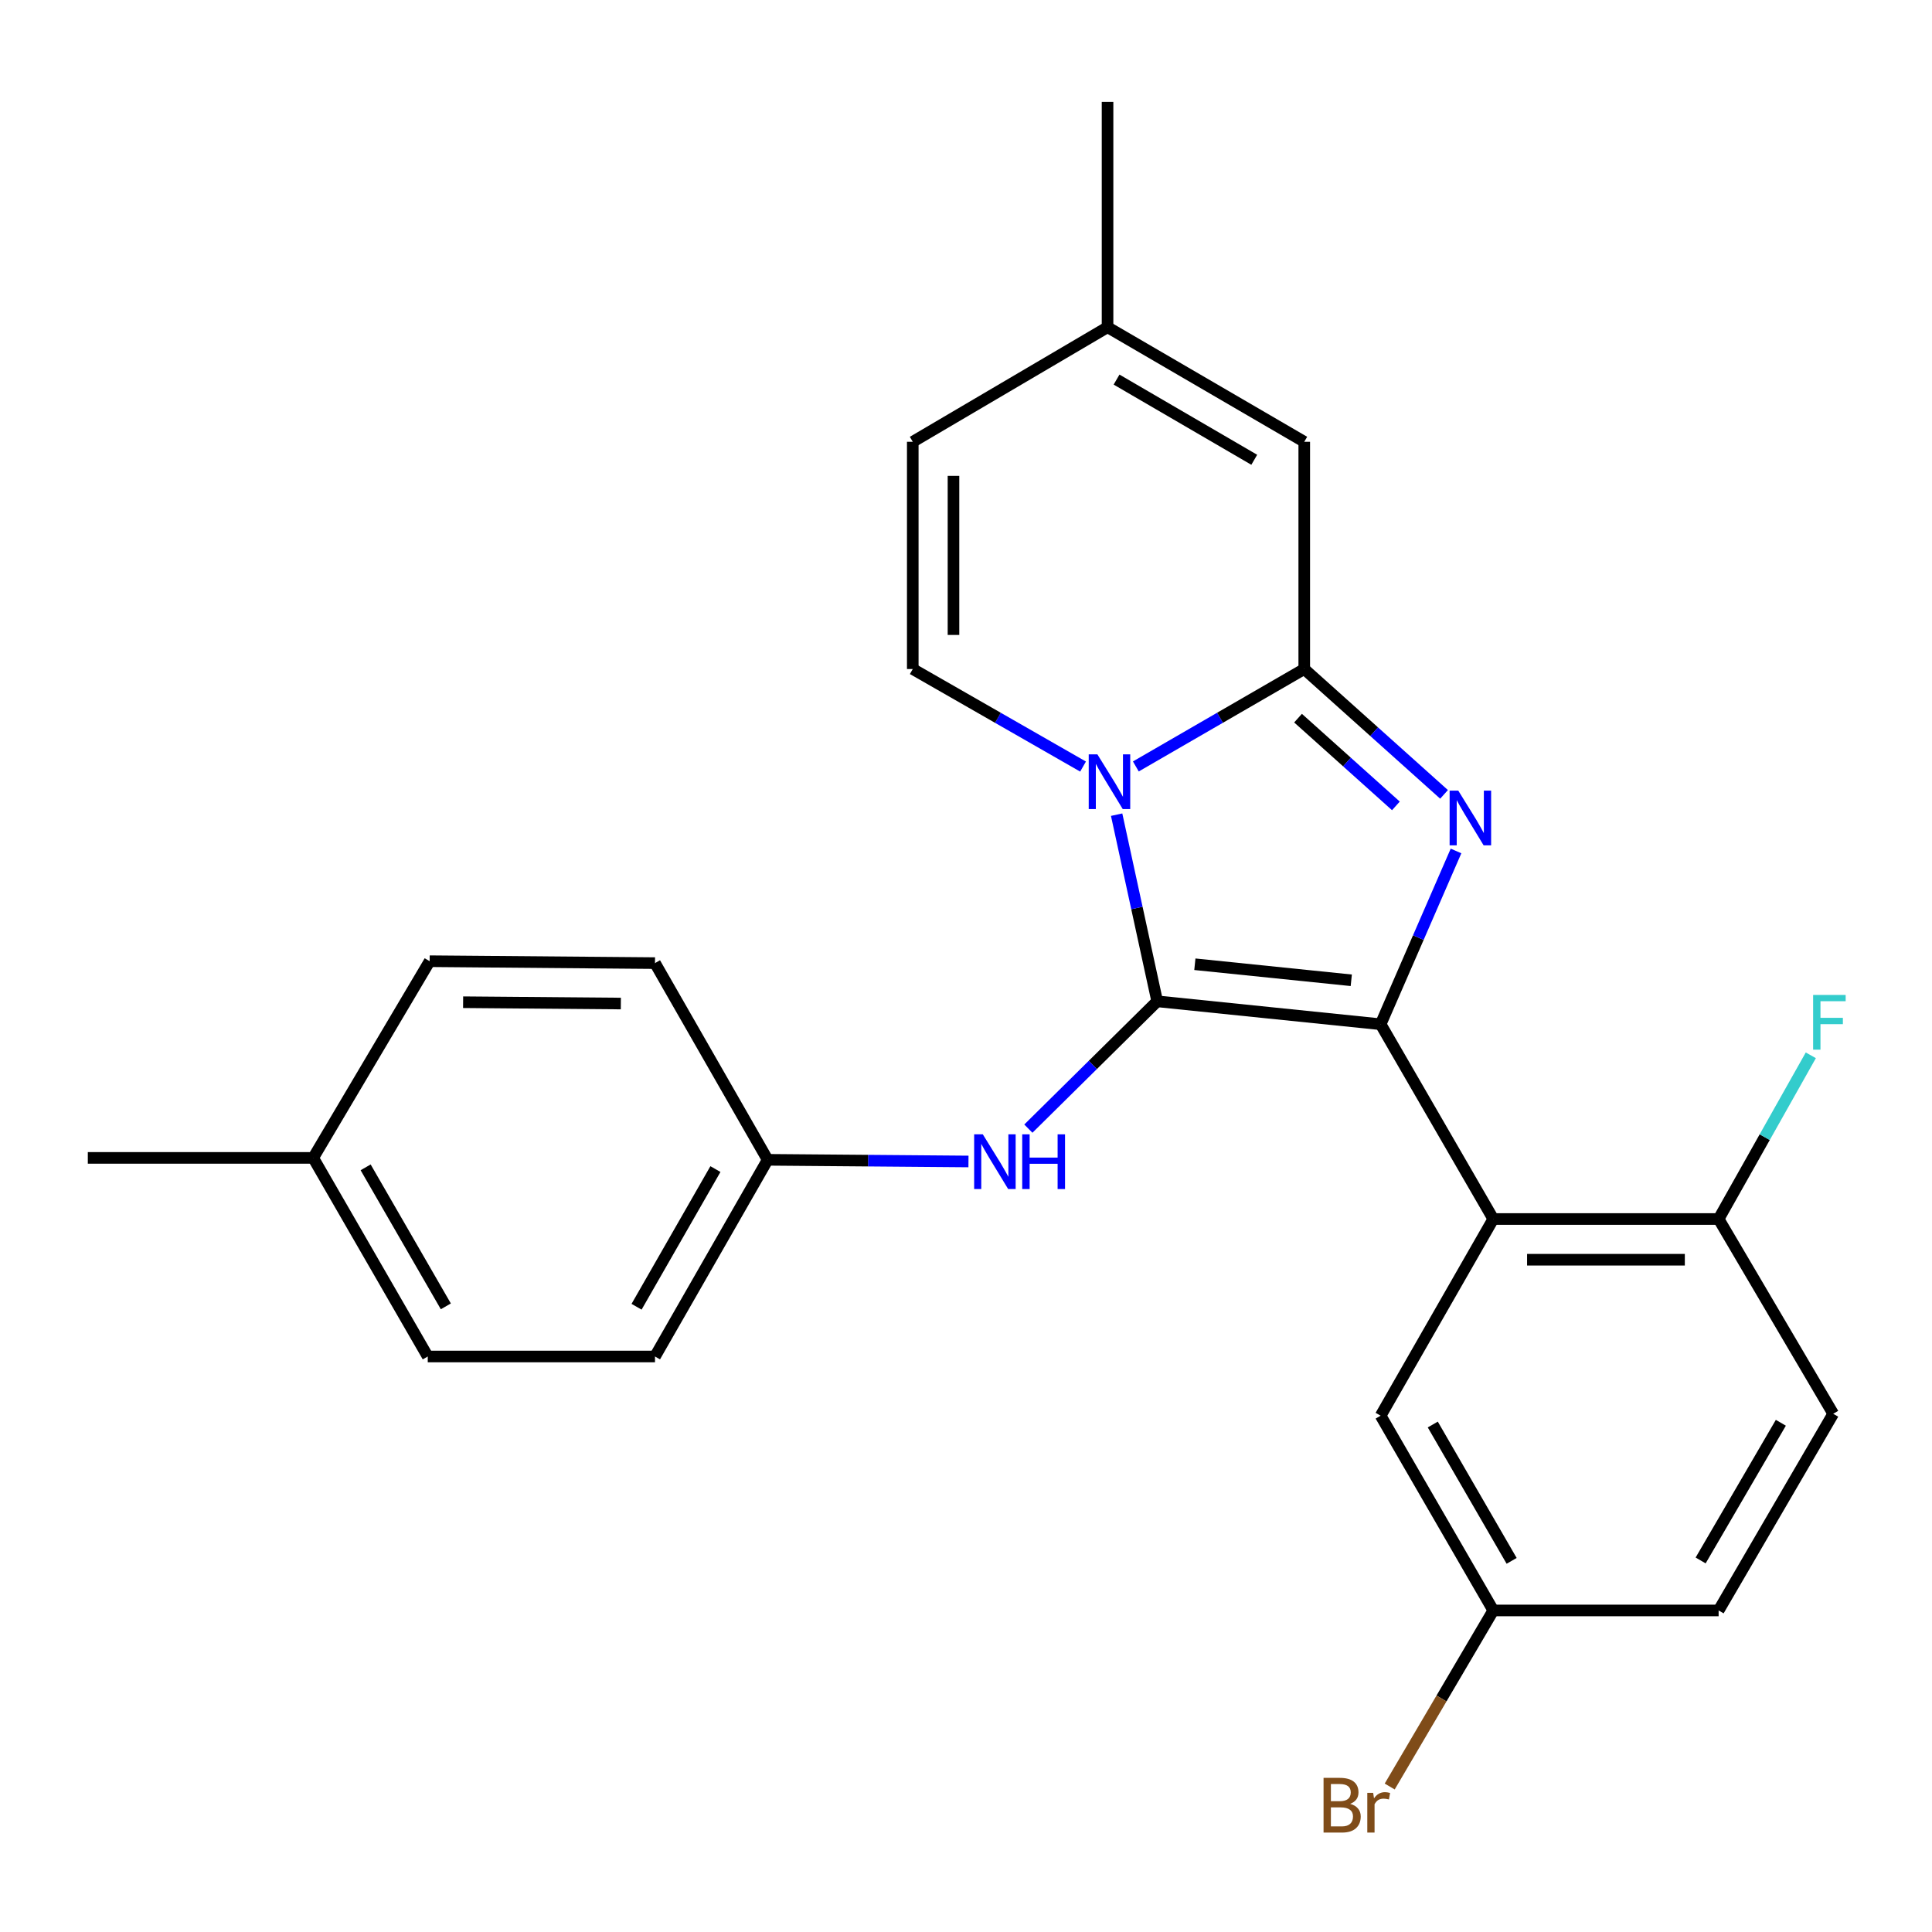 <?xml version='1.0' encoding='iso-8859-1'?>
<svg version='1.1' baseProfile='full'
              xmlns='http://www.w3.org/2000/svg'
                      xmlns:rdkit='http://www.rdkit.org/xml'
                      xmlns:xlink='http://www.w3.org/1999/xlink'
                  xml:space='preserve'
width='1000px' height='1000px' viewBox='0 0 1000 1000'>
<!-- END OF HEADER -->
<rect style='opacity:1.0;fill:#FFFFFF;stroke:none' width='1000' height='1000' x='0' y='0'> </rect>
<path class='bond-0' d='M 598.964,518.28 L 714.616,530.14' style='fill:none;fill-rule:evenodd;stroke:#000000;stroke-width:6px;stroke-linecap:butt;stroke-linejoin:miter;stroke-opacity:1' />
<path class='bond-0' d='M 618.461,499.094 L 699.418,507.396' style='fill:none;fill-rule:evenodd;stroke:#000000;stroke-width:6px;stroke-linecap:butt;stroke-linejoin:miter;stroke-opacity:1' />
<path class='bond-1' d='M 598.964,518.28 L 588.466,469.977' style='fill:none;fill-rule:evenodd;stroke:#000000;stroke-width:6px;stroke-linecap:butt;stroke-linejoin:miter;stroke-opacity:1' />
<path class='bond-1' d='M 588.466,469.977 L 577.969,421.674' style='fill:none;fill-rule:evenodd;stroke:#0000FF;stroke-width:6px;stroke-linecap:butt;stroke-linejoin:miter;stroke-opacity:1' />
<path class='bond-7' d='M 598.964,518.28 L 565.62,551.228' style='fill:none;fill-rule:evenodd;stroke:#000000;stroke-width:6px;stroke-linecap:butt;stroke-linejoin:miter;stroke-opacity:1' />
<path class='bond-7' d='M 565.62,551.228 L 532.276,584.177' style='fill:none;fill-rule:evenodd;stroke:#0000FF;stroke-width:6px;stroke-linecap:butt;stroke-linejoin:miter;stroke-opacity:1' />
<path class='bond-3' d='M 714.616,530.14 L 734.125,485.298' style='fill:none;fill-rule:evenodd;stroke:#000000;stroke-width:6px;stroke-linecap:butt;stroke-linejoin:miter;stroke-opacity:1' />
<path class='bond-3' d='M 734.125,485.298 L 753.634,440.457' style='fill:none;fill-rule:evenodd;stroke:#0000FF;stroke-width:6px;stroke-linecap:butt;stroke-linejoin:miter;stroke-opacity:1' />
<path class='bond-4' d='M 714.616,530.14 L 772.922,630.958' style='fill:none;fill-rule:evenodd;stroke:#000000;stroke-width:6px;stroke-linecap:butt;stroke-linejoin:miter;stroke-opacity:1' />
<path class='bond-2' d='M 587.911,396.71 L 631.494,371.499' style='fill:none;fill-rule:evenodd;stroke:#0000FF;stroke-width:6px;stroke-linecap:butt;stroke-linejoin:miter;stroke-opacity:1' />
<path class='bond-2' d='M 631.494,371.499 L 675.078,346.289' style='fill:none;fill-rule:evenodd;stroke:#000000;stroke-width:6px;stroke-linecap:butt;stroke-linejoin:miter;stroke-opacity:1' />
<path class='bond-5' d='M 560.586,396.774 L 516.516,371.531' style='fill:none;fill-rule:evenodd;stroke:#0000FF;stroke-width:6px;stroke-linecap:butt;stroke-linejoin:miter;stroke-opacity:1' />
<path class='bond-5' d='M 516.516,371.531 L 472.447,346.289' style='fill:none;fill-rule:evenodd;stroke:#000000;stroke-width:6px;stroke-linecap:butt;stroke-linejoin:miter;stroke-opacity:1' />
<path class='bond-6' d='M 675.078,346.289 L 675.078,228.67' style='fill:none;fill-rule:evenodd;stroke:#000000;stroke-width:6px;stroke-linecap:butt;stroke-linejoin:miter;stroke-opacity:1' />
<path class='bond-25' d='M 675.078,346.289 L 711.256,378.728' style='fill:none;fill-rule:evenodd;stroke:#000000;stroke-width:6px;stroke-linecap:butt;stroke-linejoin:miter;stroke-opacity:1' />
<path class='bond-25' d='M 711.256,378.728 L 747.434,411.167' style='fill:none;fill-rule:evenodd;stroke:#0000FF;stroke-width:6px;stroke-linecap:butt;stroke-linejoin:miter;stroke-opacity:1' />
<path class='bond-25' d='M 671.862,371.711 L 697.187,394.419' style='fill:none;fill-rule:evenodd;stroke:#000000;stroke-width:6px;stroke-linecap:butt;stroke-linejoin:miter;stroke-opacity:1' />
<path class='bond-25' d='M 697.187,394.419 L 722.512,417.126' style='fill:none;fill-rule:evenodd;stroke:#0000FF;stroke-width:6px;stroke-linecap:butt;stroke-linejoin:miter;stroke-opacity:1' />
<path class='bond-10' d='M 772.922,630.958 L 889.557,630.958' style='fill:none;fill-rule:evenodd;stroke:#000000;stroke-width:6px;stroke-linecap:butt;stroke-linejoin:miter;stroke-opacity:1' />
<path class='bond-10' d='M 790.417,652.032 L 872.062,652.032' style='fill:none;fill-rule:evenodd;stroke:#000000;stroke-width:6px;stroke-linecap:butt;stroke-linejoin:miter;stroke-opacity:1' />
<path class='bond-11' d='M 772.922,630.958 L 714.616,732.759' style='fill:none;fill-rule:evenodd;stroke:#000000;stroke-width:6px;stroke-linecap:butt;stroke-linejoin:miter;stroke-opacity:1' />
<path class='bond-8' d='M 472.447,346.289 L 472.447,228.67' style='fill:none;fill-rule:evenodd;stroke:#000000;stroke-width:6px;stroke-linecap:butt;stroke-linejoin:miter;stroke-opacity:1' />
<path class='bond-8' d='M 493.521,328.646 L 493.521,246.313' style='fill:none;fill-rule:evenodd;stroke:#000000;stroke-width:6px;stroke-linecap:butt;stroke-linejoin:miter;stroke-opacity:1' />
<path class='bond-27' d='M 675.078,228.67 L 573.264,169.368' style='fill:none;fill-rule:evenodd;stroke:#000000;stroke-width:6px;stroke-linecap:butt;stroke-linejoin:miter;stroke-opacity:1' />
<path class='bond-27' d='M 649.199,237.985 L 577.93,196.474' style='fill:none;fill-rule:evenodd;stroke:#000000;stroke-width:6px;stroke-linecap:butt;stroke-linejoin:miter;stroke-opacity:1' />
<path class='bond-12' d='M 501.278,601.177 L 449.309,600.747' style='fill:none;fill-rule:evenodd;stroke:#0000FF;stroke-width:6px;stroke-linecap:butt;stroke-linejoin:miter;stroke-opacity:1' />
<path class='bond-12' d='M 449.309,600.747 L 397.34,600.318' style='fill:none;fill-rule:evenodd;stroke:#000000;stroke-width:6px;stroke-linecap:butt;stroke-linejoin:miter;stroke-opacity:1' />
<path class='bond-9' d='M 472.447,228.67 L 573.264,169.368' style='fill:none;fill-rule:evenodd;stroke:#000000;stroke-width:6px;stroke-linecap:butt;stroke-linejoin:miter;stroke-opacity:1' />
<path class='bond-23' d='M 573.264,169.368 L 573.264,52.745' style='fill:none;fill-rule:evenodd;stroke:#000000;stroke-width:6px;stroke-linecap:butt;stroke-linejoin:miter;stroke-opacity:1' />
<path class='bond-13' d='M 889.557,630.958 L 948.87,731.764' style='fill:none;fill-rule:evenodd;stroke:#000000;stroke-width:6px;stroke-linecap:butt;stroke-linejoin:miter;stroke-opacity:1' />
<path class='bond-15' d='M 889.557,630.958 L 913.415,588.592' style='fill:none;fill-rule:evenodd;stroke:#000000;stroke-width:6px;stroke-linecap:butt;stroke-linejoin:miter;stroke-opacity:1' />
<path class='bond-15' d='M 913.415,588.592 L 937.272,546.226' style='fill:none;fill-rule:evenodd;stroke:#33CCCC;stroke-width:6px;stroke-linecap:butt;stroke-linejoin:miter;stroke-opacity:1' />
<path class='bond-14' d='M 714.616,732.759 L 772.922,833.565' style='fill:none;fill-rule:evenodd;stroke:#000000;stroke-width:6px;stroke-linecap:butt;stroke-linejoin:miter;stroke-opacity:1' />
<path class='bond-14' d='M 741.604,737.329 L 782.418,807.893' style='fill:none;fill-rule:evenodd;stroke:#000000;stroke-width:6px;stroke-linecap:butt;stroke-linejoin:miter;stroke-opacity:1' />
<path class='bond-19' d='M 397.34,600.318 L 339.022,498.505' style='fill:none;fill-rule:evenodd;stroke:#000000;stroke-width:6px;stroke-linecap:butt;stroke-linejoin:miter;stroke-opacity:1' />
<path class='bond-20' d='M 397.34,600.318 L 339.022,702.119' style='fill:none;fill-rule:evenodd;stroke:#000000;stroke-width:6px;stroke-linecap:butt;stroke-linejoin:miter;stroke-opacity:1' />
<path class='bond-20' d='M 370.305,605.112 L 329.483,676.373' style='fill:none;fill-rule:evenodd;stroke:#000000;stroke-width:6px;stroke-linecap:butt;stroke-linejoin:miter;stroke-opacity:1' />
<path class='bond-28' d='M 948.87,731.764 L 889.557,833.565' style='fill:none;fill-rule:evenodd;stroke:#000000;stroke-width:6px;stroke-linecap:butt;stroke-linejoin:miter;stroke-opacity:1' />
<path class='bond-28' d='M 921.764,736.425 L 880.245,807.686' style='fill:none;fill-rule:evenodd;stroke:#000000;stroke-width:6px;stroke-linecap:butt;stroke-linejoin:miter;stroke-opacity:1' />
<path class='bond-16' d='M 772.922,833.565 L 889.557,833.565' style='fill:none;fill-rule:evenodd;stroke:#000000;stroke-width:6px;stroke-linecap:butt;stroke-linejoin:miter;stroke-opacity:1' />
<path class='bond-17' d='M 772.922,833.565 L 746.114,879.132' style='fill:none;fill-rule:evenodd;stroke:#000000;stroke-width:6px;stroke-linecap:butt;stroke-linejoin:miter;stroke-opacity:1' />
<path class='bond-17' d='M 746.114,879.132 L 719.306,924.699' style='fill:none;fill-rule:evenodd;stroke:#7F4C19;stroke-width:6px;stroke-linecap:butt;stroke-linejoin:miter;stroke-opacity:1' />
<path class='bond-18' d='M 162.102,599.323 L 221.403,702.119' style='fill:none;fill-rule:evenodd;stroke:#000000;stroke-width:6px;stroke-linecap:butt;stroke-linejoin:miter;stroke-opacity:1' />
<path class='bond-18' d='M 189.252,604.211 L 230.762,676.169' style='fill:none;fill-rule:evenodd;stroke:#000000;stroke-width:6px;stroke-linecap:butt;stroke-linejoin:miter;stroke-opacity:1' />
<path class='bond-24' d='M 162.102,599.323 L 45.455,599.323' style='fill:none;fill-rule:evenodd;stroke:#000000;stroke-width:6px;stroke-linecap:butt;stroke-linejoin:miter;stroke-opacity:1' />
<path class='bond-26' d='M 162.102,599.323 L 222.386,497.521' style='fill:none;fill-rule:evenodd;stroke:#000000;stroke-width:6px;stroke-linecap:butt;stroke-linejoin:miter;stroke-opacity:1' />
<path class='bond-22' d='M 339.022,498.505 L 222.386,497.521' style='fill:none;fill-rule:evenodd;stroke:#000000;stroke-width:6px;stroke-linecap:butt;stroke-linejoin:miter;stroke-opacity:1' />
<path class='bond-22' d='M 321.349,519.431 L 239.704,518.743' style='fill:none;fill-rule:evenodd;stroke:#000000;stroke-width:6px;stroke-linecap:butt;stroke-linejoin:miter;stroke-opacity:1' />
<path class='bond-21' d='M 339.022,702.119 L 221.403,702.119' style='fill:none;fill-rule:evenodd;stroke:#000000;stroke-width:6px;stroke-linecap:butt;stroke-linejoin:miter;stroke-opacity:1' />
<path  class='atom-2' d='M 568 390.446
L 577.28 405.446
Q 578.2 406.926, 579.68 409.606
Q 581.16 412.286, 581.24 412.446
L 581.24 390.446
L 585 390.446
L 585 418.766
L 581.12 418.766
L 571.16 402.366
Q 570 400.446, 568.76 398.246
Q 567.56 396.046, 567.2 395.366
L 567.2 418.766
L 563.52 418.766
L 563.52 390.446
L 568 390.446
' fill='#0000FF'/>
<path  class='atom-4' d='M 754.801 409.226
L 764.081 424.226
Q 765.001 425.706, 766.481 428.386
Q 767.961 431.066, 768.041 431.226
L 768.041 409.226
L 771.801 409.226
L 771.801 437.546
L 767.921 437.546
L 757.961 421.146
Q 756.801 419.226, 755.561 417.026
Q 754.361 414.826, 754.001 414.146
L 754.001 437.546
L 750.321 437.546
L 750.321 409.226
L 754.801 409.226
' fill='#0000FF'/>
<path  class='atom-8' d='M 508.698 587.13
L 517.978 602.13
Q 518.898 603.61, 520.378 606.29
Q 521.858 608.97, 521.938 609.13
L 521.938 587.13
L 525.698 587.13
L 525.698 615.45
L 521.818 615.45
L 511.858 599.05
Q 510.698 597.13, 509.458 594.93
Q 508.258 592.73, 507.898 592.05
L 507.898 615.45
L 504.218 615.45
L 504.218 587.13
L 508.698 587.13
' fill='#0000FF'/>
<path  class='atom-8' d='M 529.098 587.13
L 532.938 587.13
L 532.938 599.17
L 547.418 599.17
L 547.418 587.13
L 551.258 587.13
L 551.258 615.45
L 547.418 615.45
L 547.418 602.37
L 532.938 602.37
L 532.938 615.45
L 529.098 615.45
L 529.098 587.13
' fill='#0000FF'/>
<path  class='atom-16' d='M 938.471 514.985
L 955.311 514.985
L 955.311 518.225
L 942.271 518.225
L 942.271 526.825
L 953.871 526.825
L 953.871 530.105
L 942.271 530.105
L 942.271 543.305
L 938.471 543.305
L 938.471 514.985
' fill='#33CCCC'/>
<path  class='atom-18' d='M 698.829 933.663
Q 701.549 934.423, 702.909 936.103
Q 704.309 937.743, 704.309 940.183
Q 704.309 944.103, 701.789 946.343
Q 699.309 948.543, 694.589 948.543
L 685.069 948.543
L 685.069 920.223
L 693.429 920.223
Q 698.269 920.223, 700.709 922.183
Q 703.149 924.143, 703.149 927.743
Q 703.149 932.023, 698.829 933.663
M 688.869 923.423
L 688.869 932.303
L 693.429 932.303
Q 696.229 932.303, 697.669 931.183
Q 699.149 930.023, 699.149 927.743
Q 699.149 923.423, 693.429 923.423
L 688.869 923.423
M 694.589 945.343
Q 697.349 945.343, 698.829 944.023
Q 700.309 942.703, 700.309 940.183
Q 700.309 937.863, 698.669 936.703
Q 697.069 935.503, 693.989 935.503
L 688.869 935.503
L 688.869 945.343
L 694.589 945.343
' fill='#7F4C19'/>
<path  class='atom-18' d='M 710.749 927.983
L 711.189 930.823
Q 713.349 927.623, 716.869 927.623
Q 717.989 927.623, 719.509 928.023
L 718.909 931.383
Q 717.189 930.983, 716.229 930.983
Q 714.549 930.983, 713.429 931.663
Q 712.349 932.303, 711.469 933.863
L 711.469 948.543
L 707.709 948.543
L 707.709 927.983
L 710.749 927.983
' fill='#7F4C19'/>
</svg>
